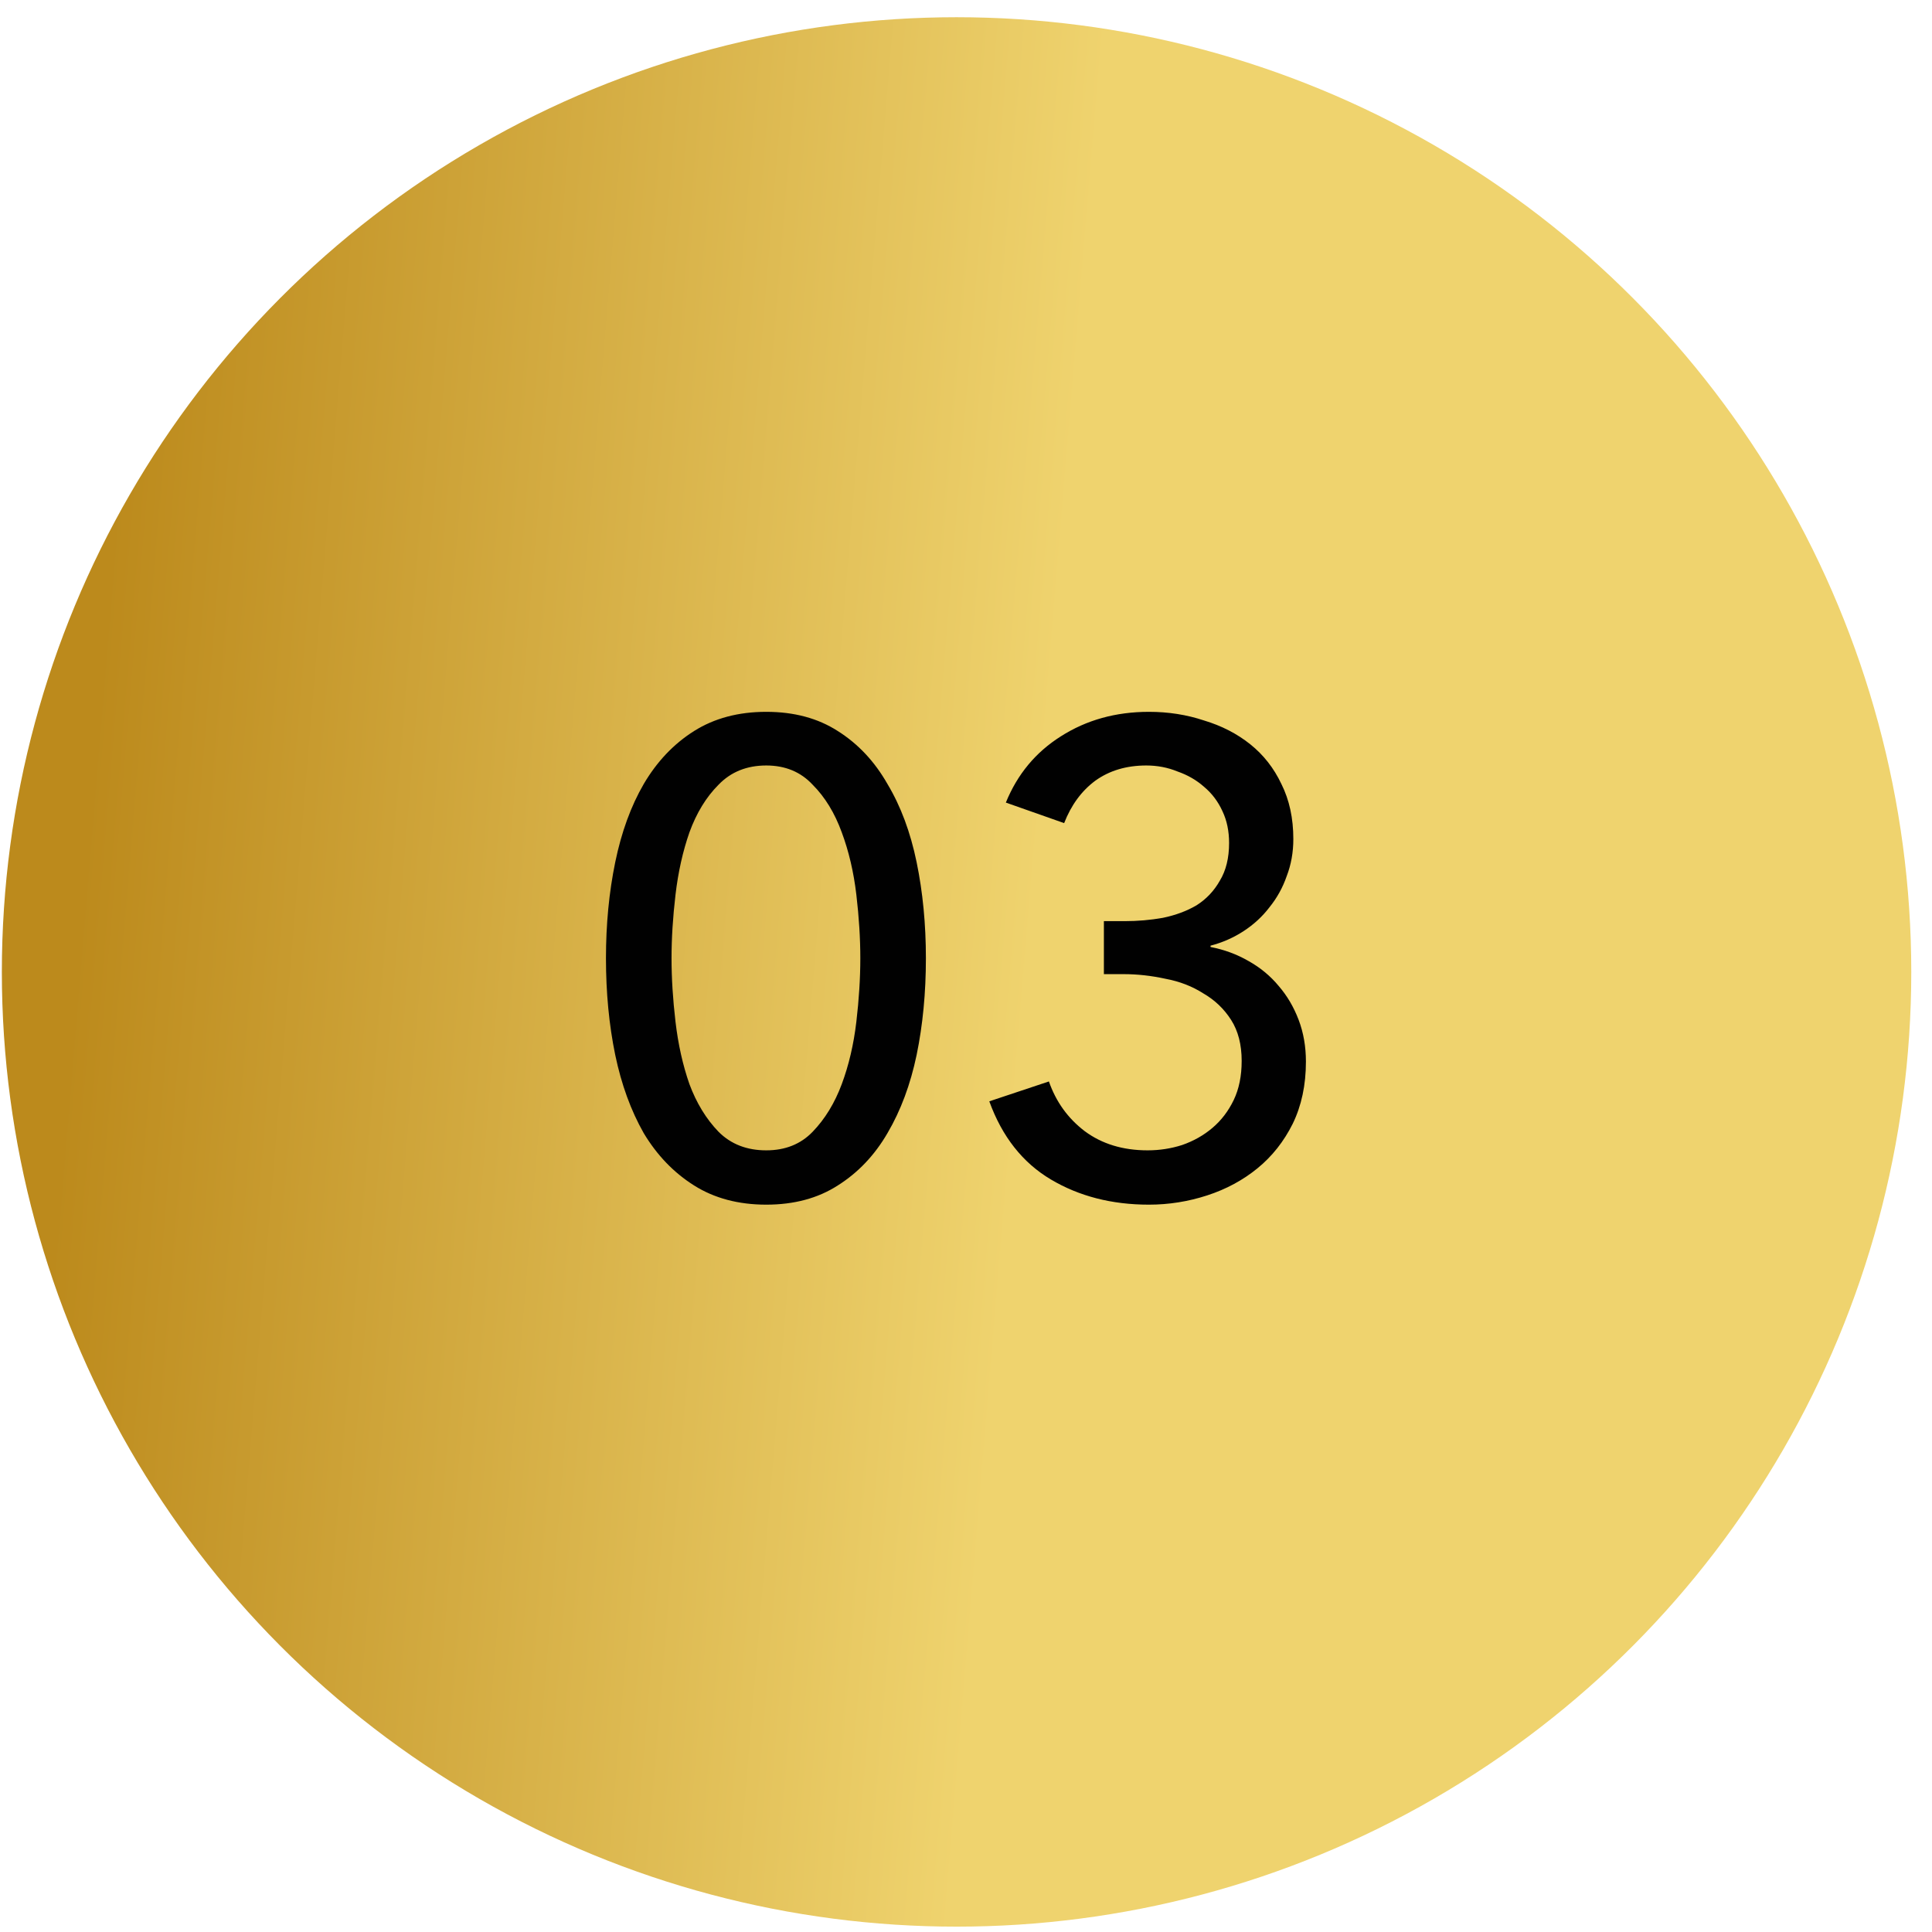 <?xml version="1.0" encoding="UTF-8"?> <svg xmlns="http://www.w3.org/2000/svg" width="70" height="70" viewBox="0 0 70 70" fill="none"> <circle cx="34.658" cy="35.215" r="34.591" fill="url(#paint0_linear)"></circle> <path d="M27.763 25.791C28.771 25.791 29.635 26.023 30.355 26.487C31.091 26.951 31.691 27.591 32.155 28.407C32.635 29.207 32.987 30.151 33.211 31.239C33.435 32.327 33.547 33.487 33.547 34.719C33.547 35.967 33.435 37.135 33.211 38.223C32.987 39.295 32.635 40.239 32.155 41.055C31.691 41.855 31.091 42.487 30.355 42.951C29.635 43.415 28.771 43.647 27.763 43.647C26.755 43.647 25.883 43.415 25.147 42.951C24.411 42.487 23.803 41.855 23.323 41.055C22.859 40.239 22.515 39.295 22.291 38.223C22.067 37.135 21.955 35.967 21.955 34.719C21.955 33.487 22.067 32.327 22.291 31.239C22.515 30.151 22.859 29.207 23.323 28.407C23.803 27.591 24.411 26.951 25.147 26.487C25.883 26.023 26.755 25.791 27.763 25.791ZM27.763 27.735C27.059 27.735 26.483 27.967 26.035 28.431C25.587 28.879 25.235 29.455 24.979 30.159C24.739 30.847 24.571 31.599 24.475 32.415C24.379 33.231 24.331 33.999 24.331 34.719C24.331 35.439 24.379 36.207 24.475 37.023C24.571 37.839 24.739 38.591 24.979 39.279C25.235 39.967 25.587 40.543 26.035 41.007C26.483 41.455 27.059 41.679 27.763 41.679C28.451 41.679 29.011 41.455 29.443 41.007C29.891 40.543 30.243 39.967 30.499 39.279C30.755 38.591 30.931 37.839 31.027 37.023C31.123 36.207 31.171 35.439 31.171 34.719C31.171 33.999 31.123 33.231 31.027 32.415C30.931 31.599 30.755 30.847 30.499 30.159C30.243 29.455 29.891 28.879 29.443 28.431C29.011 27.967 28.451 27.735 27.763 27.735ZM39.996 33.375H40.74C41.22 33.375 41.684 33.335 42.132 33.255C42.596 33.159 43.004 33.007 43.356 32.799C43.708 32.575 43.988 32.279 44.196 31.911C44.42 31.543 44.532 31.087 44.532 30.543C44.532 30.111 44.452 29.727 44.292 29.391C44.132 29.039 43.908 28.743 43.62 28.503C43.348 28.263 43.028 28.079 42.66 27.951C42.308 27.807 41.932 27.735 41.532 27.735C40.812 27.735 40.196 27.919 39.684 28.287C39.188 28.655 38.812 29.167 38.556 29.823L36.444 29.079C36.86 28.055 37.524 27.255 38.436 26.679C39.364 26.087 40.428 25.791 41.628 25.791C42.332 25.791 42.996 25.895 43.62 26.103C44.26 26.295 44.82 26.583 45.3 26.967C45.78 27.351 46.156 27.831 46.428 28.407C46.716 28.983 46.86 29.647 46.86 30.399C46.86 30.879 46.78 31.327 46.62 31.743C46.476 32.159 46.268 32.535 45.996 32.871C45.74 33.207 45.428 33.495 45.06 33.735C44.692 33.975 44.292 34.151 43.86 34.263V34.311C44.356 34.407 44.812 34.575 45.228 34.815C45.66 35.055 46.028 35.359 46.332 35.727C46.636 36.079 46.876 36.487 47.052 36.951C47.228 37.415 47.316 37.919 47.316 38.463C47.316 39.311 47.156 40.063 46.836 40.719C46.516 41.359 46.092 41.895 45.564 42.327C45.036 42.759 44.428 43.087 43.74 43.311C43.052 43.535 42.348 43.647 41.628 43.647C40.284 43.647 39.1 43.343 38.076 42.735C37.052 42.127 36.308 41.183 35.844 39.903L38.004 39.183C38.26 39.919 38.692 40.519 39.3 40.983C39.924 41.447 40.684 41.679 41.58 41.679C42.012 41.679 42.428 41.615 42.828 41.487C43.244 41.343 43.612 41.135 43.932 40.863C44.252 40.591 44.508 40.255 44.7 39.855C44.892 39.455 44.988 38.983 44.988 38.439C44.988 37.847 44.86 37.351 44.604 36.951C44.348 36.551 44.012 36.231 43.596 35.991C43.196 35.735 42.74 35.559 42.228 35.463C41.716 35.351 41.212 35.295 40.716 35.295H39.996V33.375Z" fill="#010101"></path> <defs> <linearGradient id="paint0_linear" x1="5.581" y1="0.621" x2="74.584" y2="6.373" gradientUnits="userSpaceOnUse"> <stop stop-color="#BC8A1C"></stop> <stop offset="0.498" stop-color="#EFD36E"></stop> <stop offset="0.988" stop-color="#EFD36E"></stop> </linearGradient> </defs> </svg> 